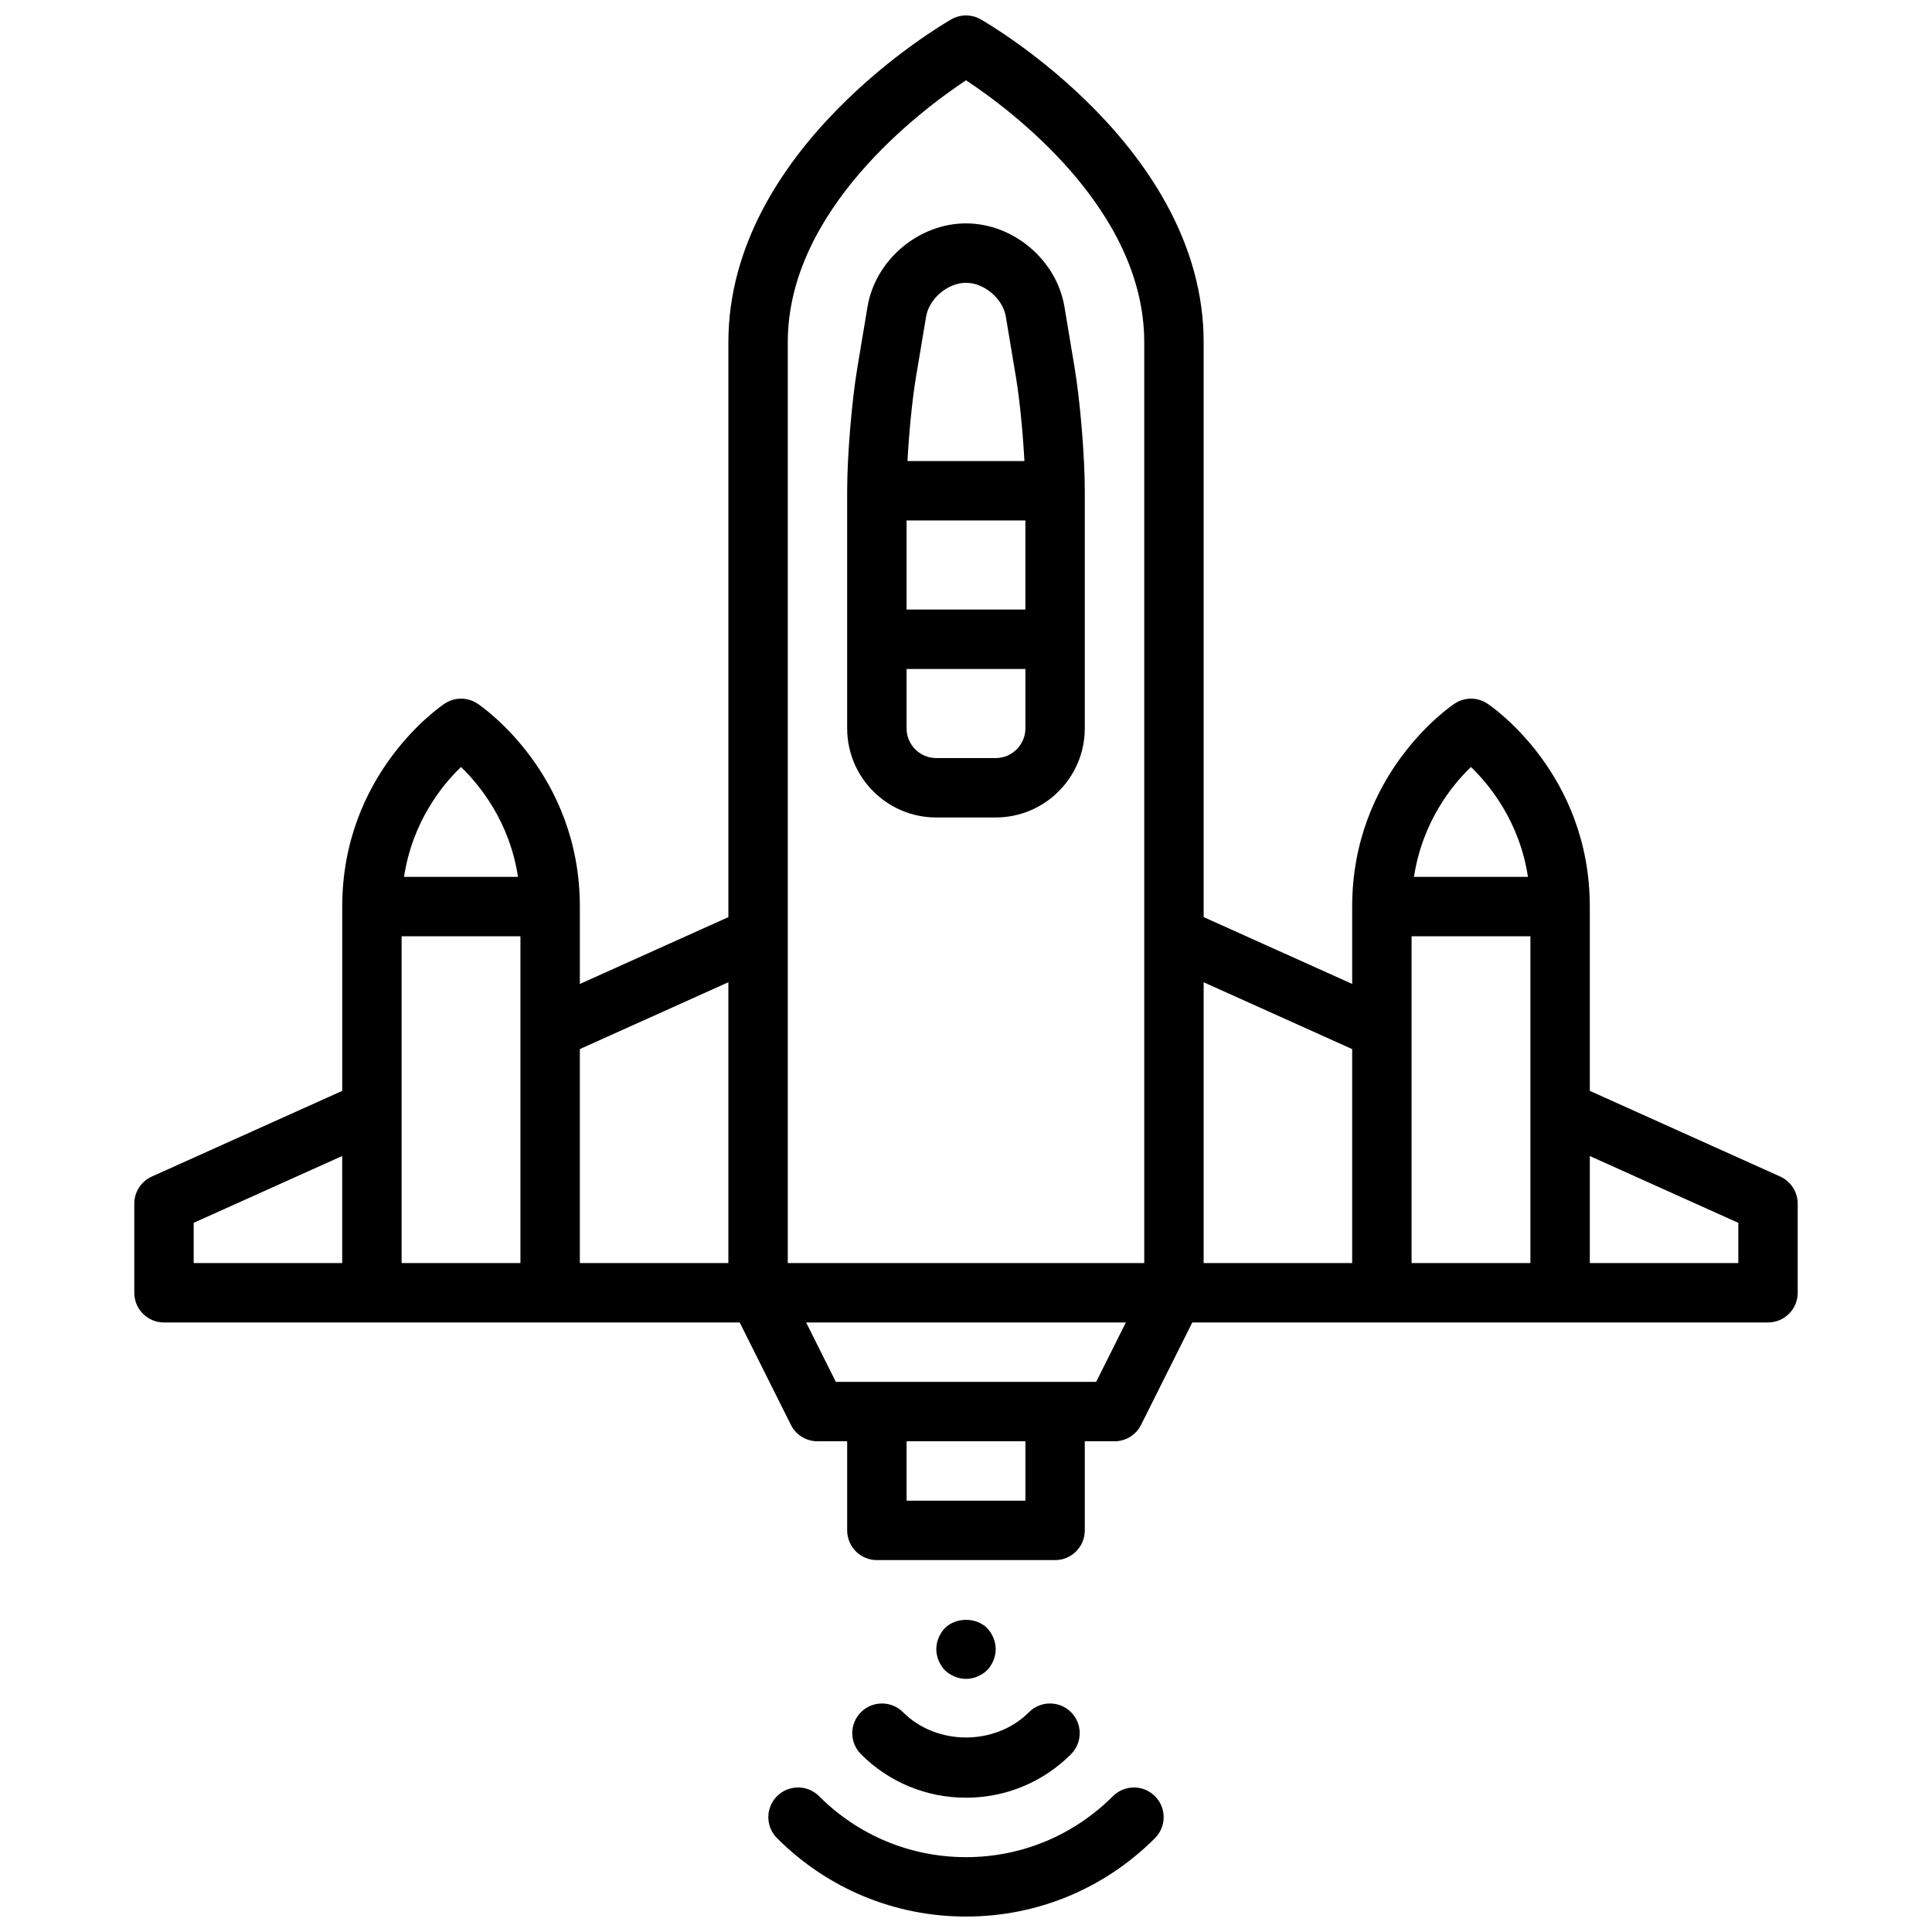 <?xml version="1.0" encoding="UTF-8"?>
<!-- Uploaded to: SVG Repo, www.svgrepo.com, Generator: SVG Repo Mixer Tools -->
<svg width="800px" height="800px" version="1.1" viewBox="144 144 512 512" xmlns="http://www.w3.org/2000/svg">
 <defs>
  <clipPath id="b">
   <path d="m179 148.09h442v409.91h-442z"/>
  </clipPath>
  <clipPath id="a">
   <path d="m347 617h106v34.902h-106z"/>
  </clipPath>
 </defs>
 <g clip-path="url(#b)">
  <path d="m615.78 455.8-50.465-22.711v-48.832c0-35.289-26.016-53.043-27.117-53.781-2.644-1.77-6.086-1.77-8.73 0-1.113 0.738-27.129 18.492-27.129 53.781v20.492l-39.359-17.711v-152.35c0-51.215-56.656-84.176-59.07-85.555-2.426-1.387-5.391-1.387-7.809 0-2.422 1.379-59.074 34.336-59.074 85.555v152.36l-39.359 17.711v-20.5c0-35.289-26.016-53.043-27.117-53.781-2.644-1.77-6.086-1.77-8.73 0-1.113 0.738-27.129 18.492-27.129 53.781v48.832l-50.469 22.711c-2.82 1.273-4.637 4.078-4.637 7.18v23.617c0 4.352 3.527 7.871 7.871 7.871h152.57l13.57 27.137c1.332 2.664 4.059 4.348 7.039 4.348h7.871v23.617c0 4.352 3.527 7.871 7.871 7.871h47.23c4.344 0 7.871-3.519 7.871-7.871v-23.617h7.871c2.984 0 5.707-1.684 7.039-4.352l13.578-27.137h152.57c4.344 0 7.871-3.519 7.871-7.871v-23.617c0-3.098-1.816-5.902-4.637-7.176zm-81.961-108.54c5.047 4.863 12.902 14.617 15.105 29.125h-30.203c2.203-14.547 10.035-24.262 15.098-29.125zm-181.05-112.57c0-35.086 35.281-61.488 47.238-69.414 11.969 7.902 47.227 34.215 47.227 69.414v244.03h-94.465zm-86.598 112.57c5.047 4.863 12.902 14.617 15.105 29.125h-30.203c2.203-14.547 10.035-24.262 15.098-29.125zm-70.844 120.8 39.359-17.711 0.004 28.371h-39.363zm55.105-75.934h31.488v86.594h-31.488zm47.234 29.891 39.359-17.711v74.414h-39.359zm118.08 119.68h-31.488v-15.742h31.488zm18.75-31.488h-68.992l-7.871-15.742h84.734zm28.484-105.9 39.359 17.711v56.703h-39.359zm55.102-12.18h31.488v86.594h-31.488zm86.594 86.594h-39.359v-28.363l39.359 17.711z"/>
 </g>
 <path d="m392.12 360.64h15.742c13.02 0 23.617-10.598 23.617-23.617v-62.977c0-9.035-1.203-23.648-2.691-32.574l-2.699-16.168c-2.062-12.398-13.523-22.102-26.094-22.102s-24.035 9.707-26.098 22.113l-2.699 16.176c-1.488 8.91-2.691 23.52-2.691 32.559v62.977c0 13.02 10.594 23.613 23.613 23.613zm23.617-78.719v23.617h-31.488v-23.617zm-7.871 62.977h-15.742c-4.336 0-7.871-3.527-7.871-7.871v-15.742h31.488v15.742c-0.004 4.344-3.539 7.871-7.875 7.871zm-18.438-117c0.797-4.769 5.731-8.949 10.566-8.949 4.832 0 9.77 4.18 10.562 8.957l2.699 16.168c0.969 5.832 1.828 14.594 2.227 22.113h-30.992c0.402-7.512 1.258-16.27 2.227-22.113z"/>
 <path d="m405.59 586.64c1.418-1.504 2.285-3.543 2.285-5.59 0-2.047-0.867-4.102-2.281-5.59-2.914-2.914-8.266-2.914-11.18 0-1.418 1.488-2.285 3.543-2.285 5.59 0 2.047 0.867 4.094 2.281 5.59 1.5 1.418 3.547 2.281 5.594 2.281s4.094-0.863 5.586-2.281z"/>
 <g clip-path="url(#a)">
  <path d="m438.94 620c-10.422 10.418-24.254 16.164-38.941 16.164s-28.52-5.738-38.941-16.16c-3.078-3.078-8.062-3.078-11.141 0-3.07 3.078-3.07 8.062 0.008 11.133 13.398 13.395 31.188 20.77 50.074 20.77s36.676-7.367 50.074-20.773c3.078-3.07 3.078-8.055 0-11.133-3.07-3.066-8.055-3.066-11.133 0z"/>
 </g>
 <path d="m372.17 597.74c-3.078 3.078-3.078 8.055-0.008 11.141 7.43 7.43 17.316 11.531 27.836 11.531 10.516 0 20.402-4.102 27.836-11.531 3.07-3.086 3.07-8.07-0.008-11.141-3.086-3.07-8.062-3.07-11.133 0.008-8.91 8.934-24.473 8.934-33.387 0-3.078-3.07-8.059-3.078-11.137-0.008z"/>
</svg>